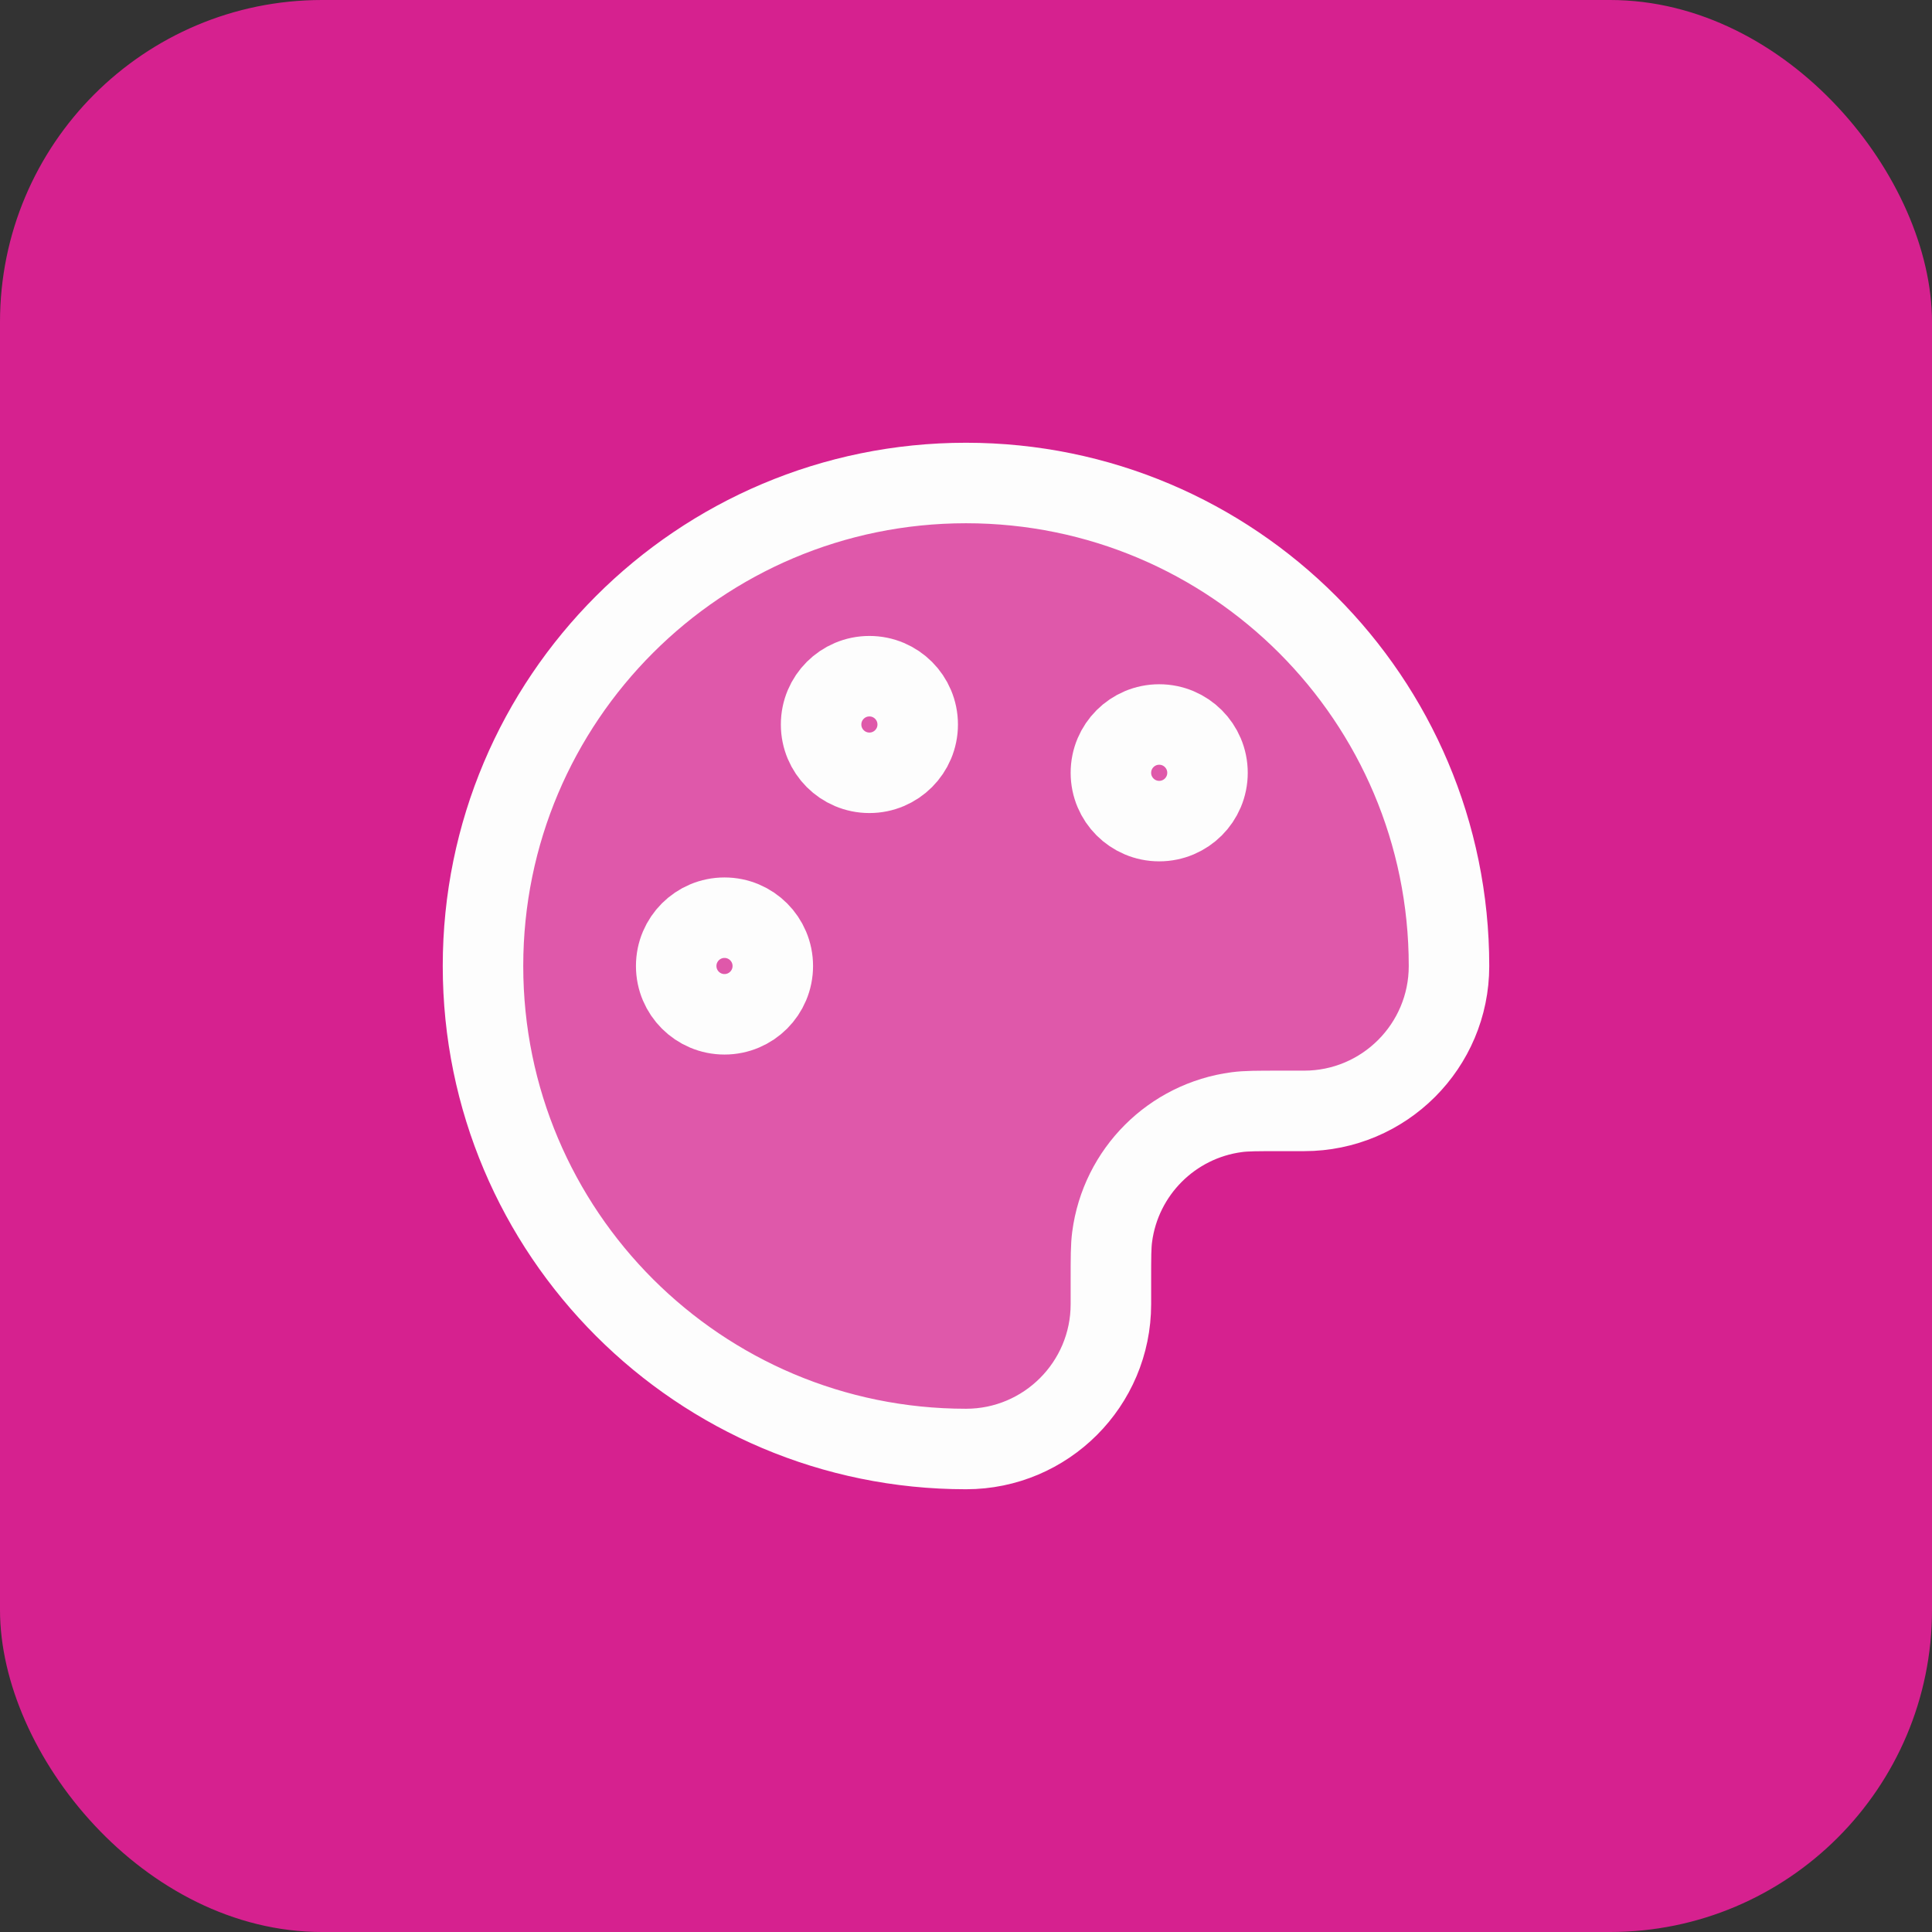 <svg width="48" height="48" viewBox="0 0 48 48" fill="none" xmlns="http://www.w3.org/2000/svg">
<rect x="0" y="0" width="48" height="48" fill="#333333" stroke="none"/>
<rect width="48" height="48" rx="8" fill="#D6218F"/>
<path opacity="0.25" d="M12 24C12 30.627 17.373 36 24 36C25.988 36 27.6 34.388 27.6 32.4V31.8C27.6 31.243 27.6 30.964 27.631 30.73C27.843 29.115 29.115 27.843 30.73 27.631C30.964 27.6 31.243 27.6 31.8 27.6H32.4C34.388 27.6 36 25.988 36 24C36 17.373 30.627 12 24 12C17.373 12 12 17.373 12 24Z" fill="#FDFDFD"/>
<path d="M12 24C12 30.627 17.373 36 24 36C25.988 36 27.6 34.388 27.6 32.4V31.8C27.6 31.243 27.6 30.964 27.631 30.73C27.843 29.115 29.115 27.843 30.73 27.631C30.964 27.6 31.243 27.6 31.8 27.6H32.4C34.388 27.6 36 25.988 36 24C36 17.373 30.627 12 24 12C17.373 12 12 17.373 12 24Z" stroke="#FDFDFD" stroke-width="2" stroke-linecap="round" stroke-linejoin="round"/>
<path d="M18 25.2C18.663 25.2 19.2 24.663 19.2 24C19.2 23.337 18.663 22.8 18 22.8C17.337 22.8 16.8 23.337 16.8 24C16.8 24.663 17.337 25.2 18 25.2Z" stroke="#FDFDFD" stroke-width="2" stroke-linecap="round" stroke-linejoin="round"/>
<path d="M28.8 20.4C29.463 20.4 30 19.863 30 19.2C30 18.537 29.463 18 28.8 18C28.137 18 27.6 18.537 27.6 19.2C27.6 19.863 28.137 20.4 28.8 20.4Z" stroke="#FDFDFD" stroke-width="2" stroke-linecap="round" stroke-linejoin="round"/>
<path d="M21.6 19.2C22.263 19.2 22.8 18.663 22.8 18C22.8 17.337 22.263 16.8 21.6 16.8C20.937 16.8 20.4 17.337 20.4 18C20.4 18.663 20.937 19.2 21.6 19.2Z" stroke="#FDFDFD" stroke-width="2" stroke-linecap="round" stroke-linejoin="round"/>
</svg>
